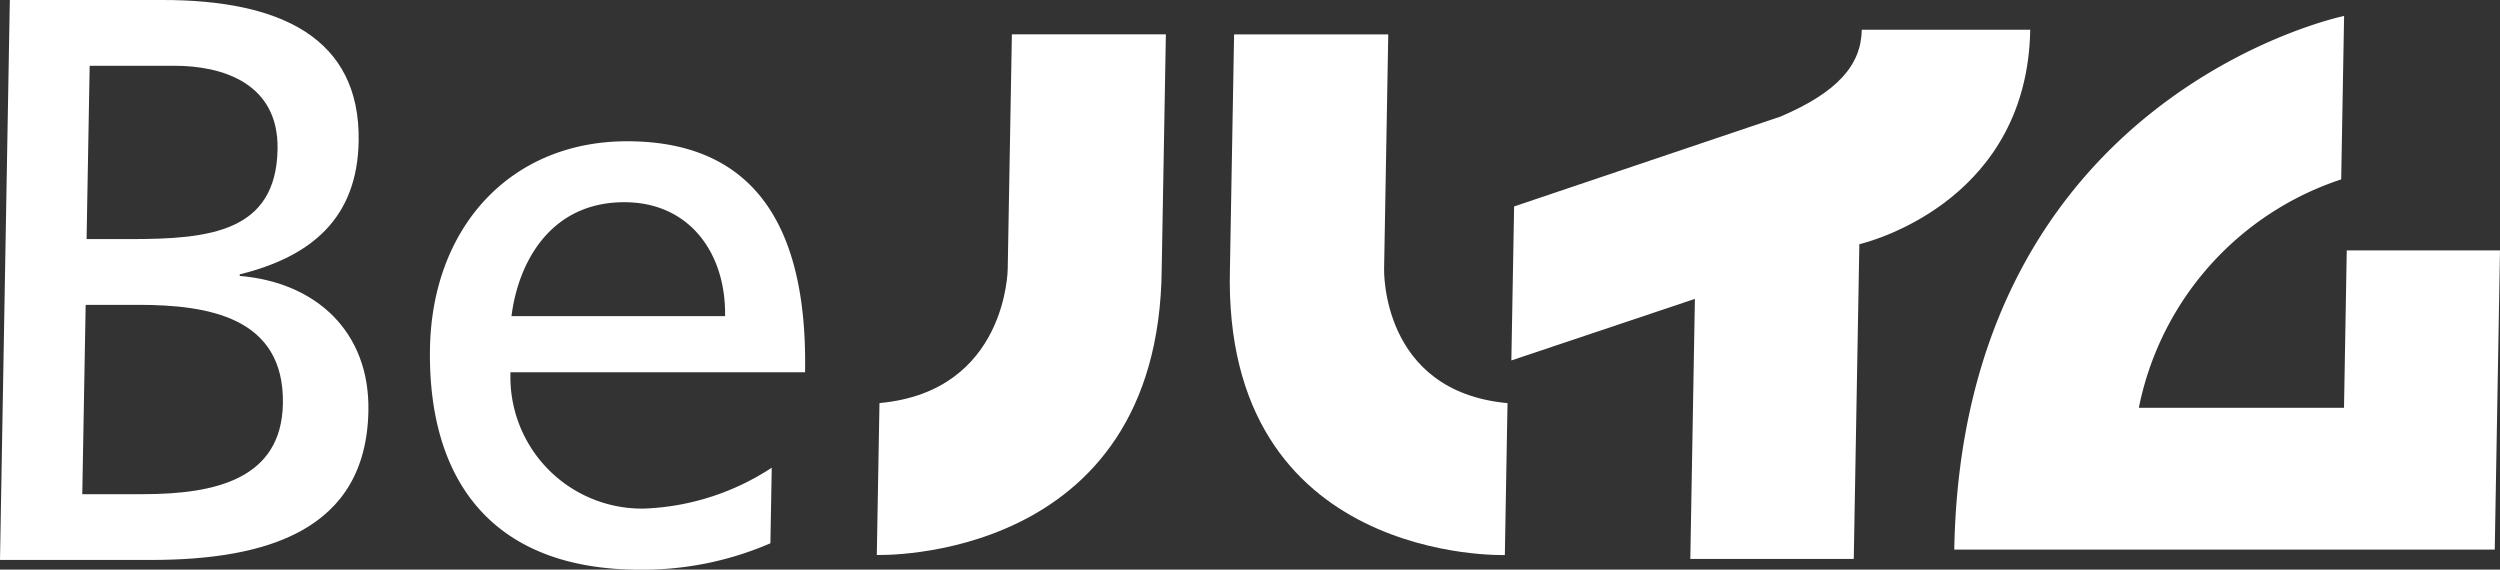 <svg id="グループ_164355" data-name="グループ 164355" xmlns="http://www.w3.org/2000/svg" xmlns:xlink="http://www.w3.org/1999/xlink" width="158" height="36" viewBox="0 0 158 36">
  <rect x="0" y="0" width="158" height="36" fill="#333333" stroke="none"/>
  <defs>
    <clipPath id="clip-path">
      <rect id="長方形_150349" data-name="長方形 150349" width="158" height="36" fill="none"/>
    </clipPath>
  </defs>
  <g id="グループ_164355-2" data-name="グループ 164355" transform="translate(0 0)" clip-path="url(#clip-path)">
    <path id="パス_312" data-name="パス 312" d="M.627,0h9.664c7.415,0,12.487,2.381,12.376,8.923-.084,4.866-2.991,7.3-7.515,8.416v.1c4.85.407,8.221,3.55,8.131,8.521-.132,7.607-6.509,9.429-13.772,9.429H0L.621,0Zm4.85,15.11H8.289c4.961,0,9.164-.454,9.253-5.68.074-4.208-3.539-5.273-6.5-5.273H5.667L5.472,15.11ZM5.193,31.232H9.032c4.6,0,8.763-.966,8.848-5.727.095-5.477-4.75-6.239-9.148-6.239H5.414L5.2,31.232Z" transform="translate(0 0)" fill="#fff"/>
    <path id="パス_313" data-name="パス 313" d="M73.115,42.5a20.3,20.3,0,0,1-8.263,1.671c-9.258,0-13.4-5.576-13.256-13.992.137-7.654,5.087-13.084,12.455-13.084,8.695,0,11.4,6.286,11.249,14.6H56.684a8.314,8.314,0,0,0,8.221,8.615h.216a15.759,15.759,0,0,0,8.074-2.584L73.11,42.5Zm-2.87-14.353c.068-3.952-2.228-7.2-6.367-7.2-4.708,0-6.715,3.853-7.131,7.2h13.5Z" transform="translate(-24.421 -8.167)" fill="#fff"/>
    <path id="パス_314" data-name="パス 314" d="M214.159,3.6H203.516c-.037,2.24-1.538,3.947-5.119,5.482l-16.853,5.686L181.37,24.5l11.6-3.89-.29,16.436H203.01l.353-19.892c1.248-.3,10.617-3.054,10.8-13.554" transform="translate(-85.852 -1.721)" fill="#fff"/>
    <path id="パス_315" data-name="パス 315" d="M258.967,12.262a19.154,19.154,0,0,0-12.782,14.431h12.966l.174-9.946h9.685l-.332,18.911H234.52C235.026,6.9,259.157,1.93,259.157,1.93l-.184,10.332Z" transform="translate(-111.01 -0.922)" fill="#fff"/>
    <path id="パス_316" data-name="パス 316" d="M123.489,4.155l-.263,14.822c-.163,18.67-18.006,18.08-18.006,18.08l.169-9.6c8.068-.731,8.105-8.484,8.105-8.484l.263-14.822h9.738Z" transform="translate(-49.806 -1.983)" fill="#fff"/>
    <path id="パス_317" data-name="パス 317" d="M157.6,4.16l-.263,14.822s-.232,7.748,7.8,8.484l-.169,9.6s-17.864.585-17.374-18.086l.263-14.817H157.6Z" transform="translate(-69.862 -1.988)" fill="#fff"/>
  </g>
</svg>
